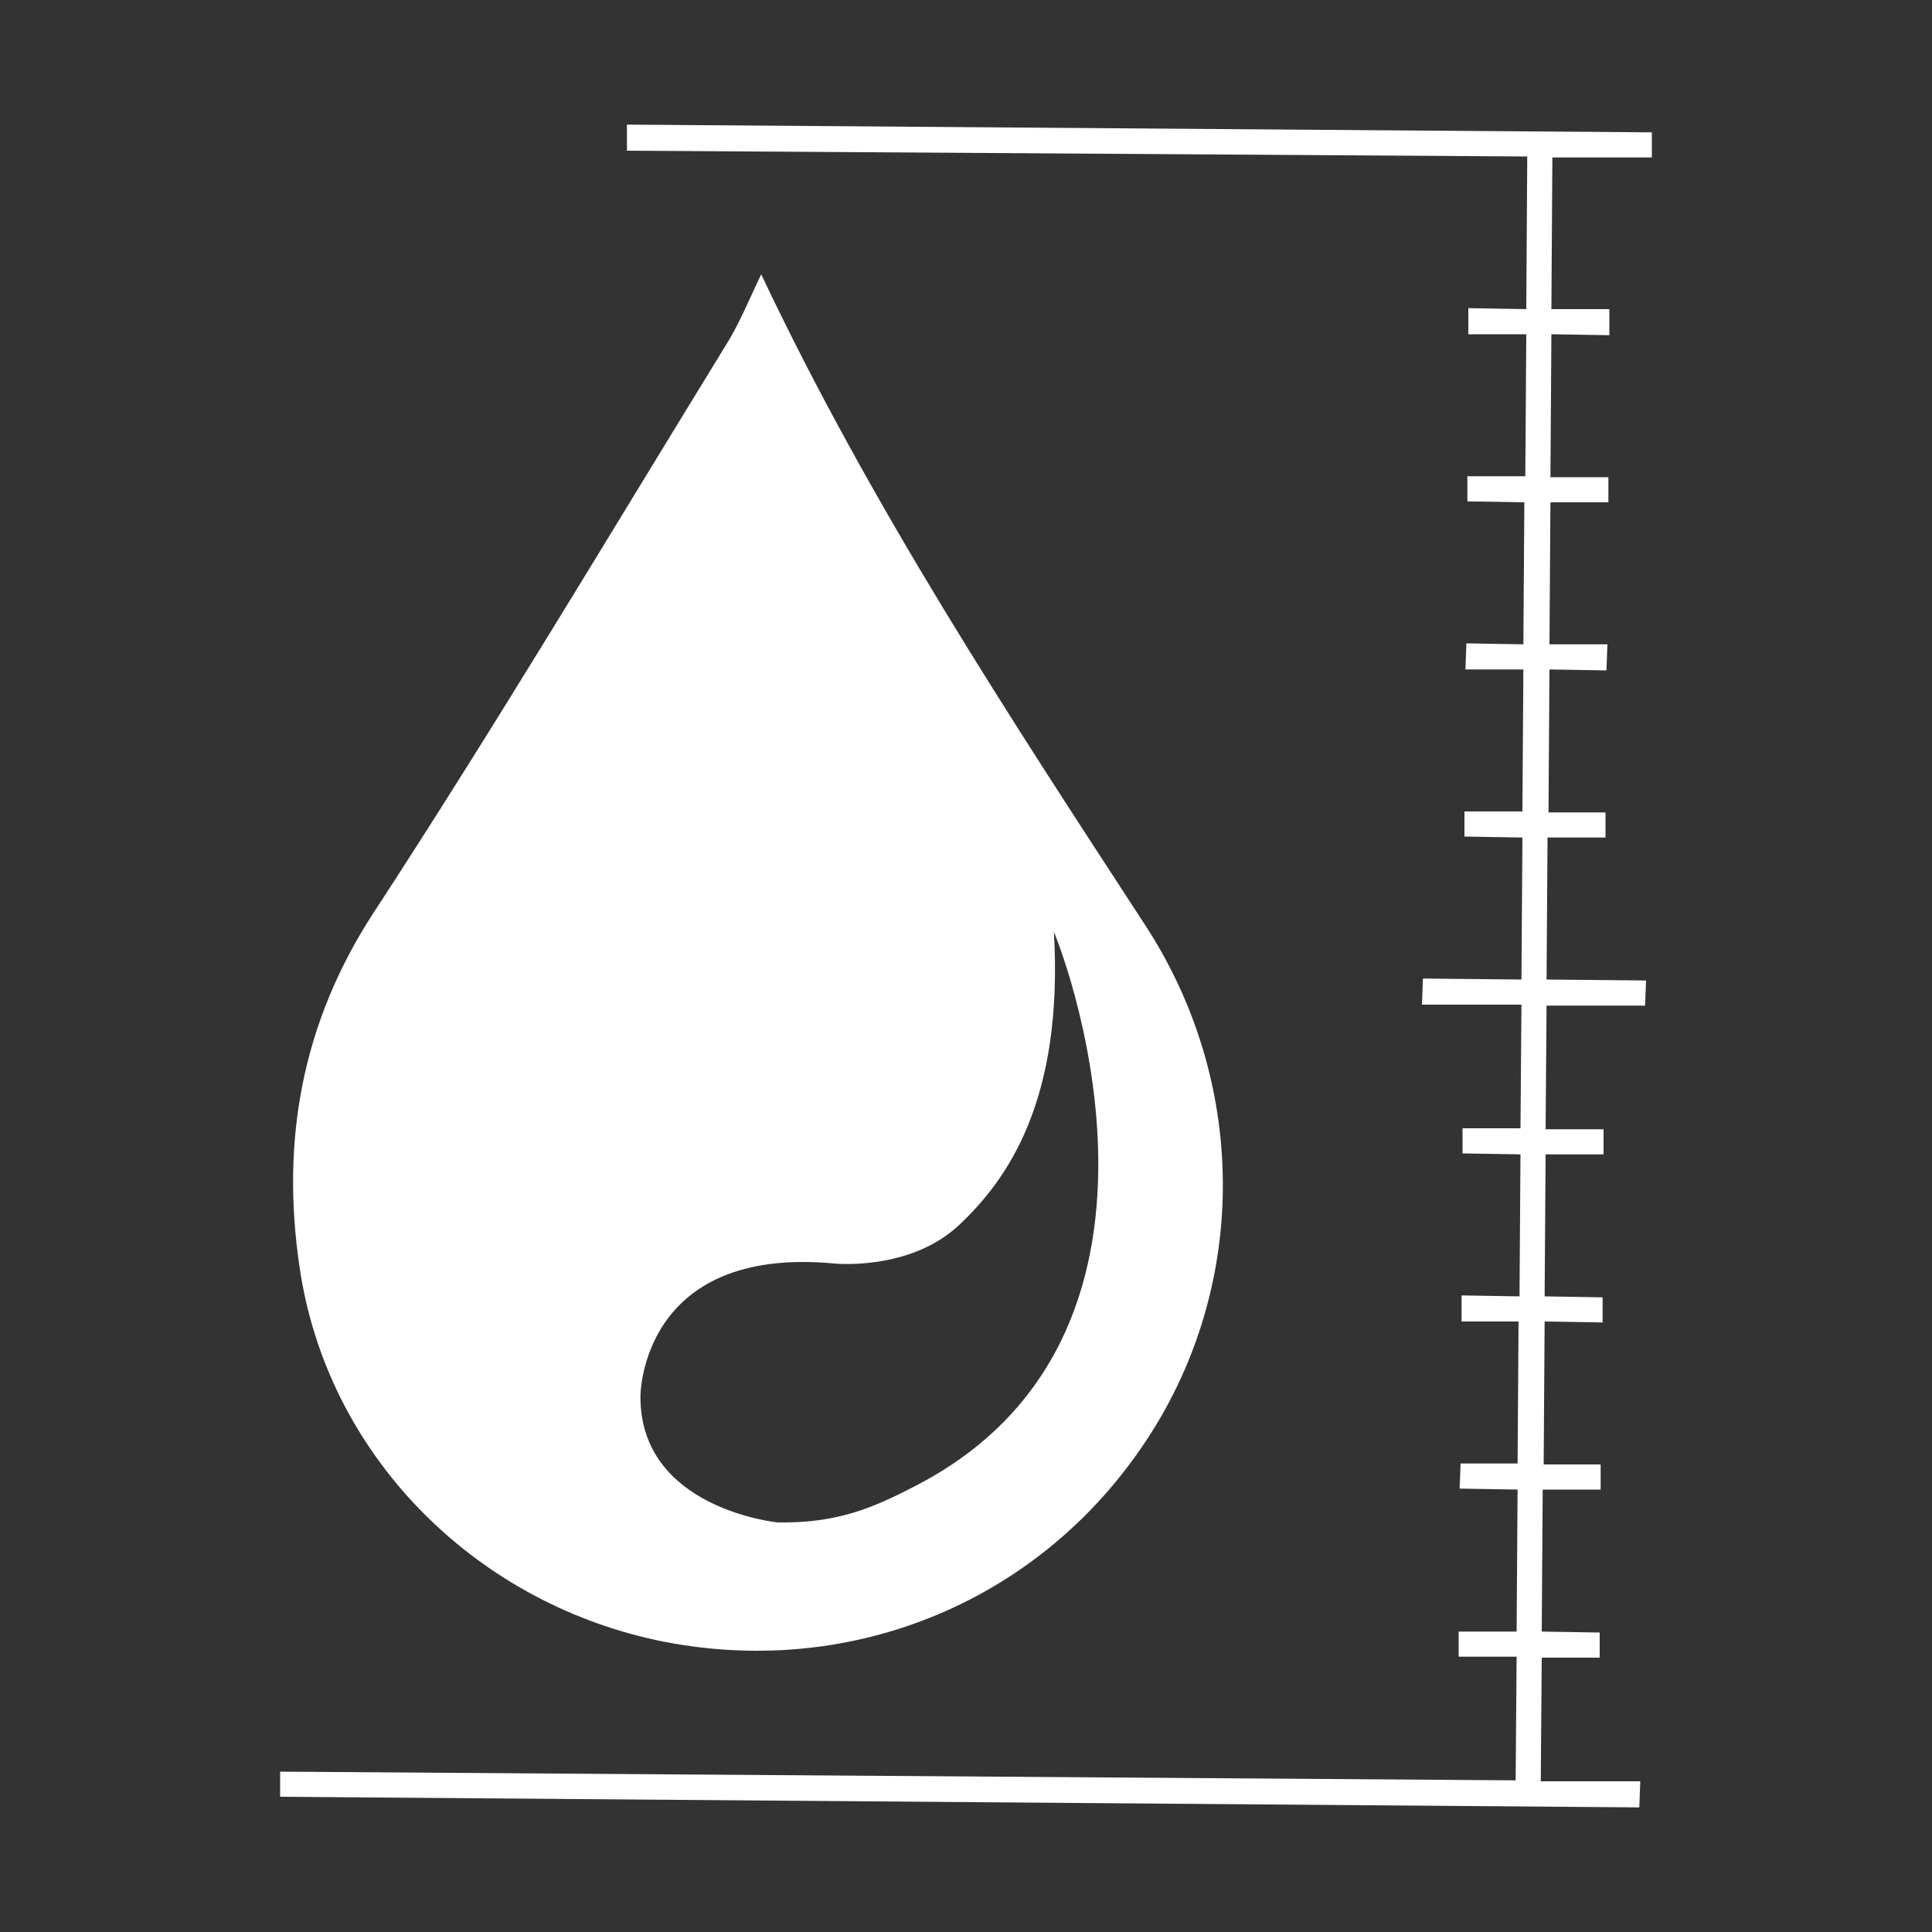 <?xml version="1.0" encoding="utf-8"?>
<!-- Generator: Adobe Illustrator 23.0.1, SVG Export Plug-In . SVG Version: 6.00 Build 0)  -->
<svg version="1.1" id="Layer_1" xmlns="http://www.w3.org/2000/svg" xmlns:xlink="http://www.w3.org/1999/xlink" x="0px" y="0px"
	 viewBox="0 0 200 200" style="enable-background:new 0 0 200 200;" xml:space="preserve">
<rect x="0" y="0" width="200" height="200" fill="#333333" stroke="none"/>
<style type="text/css">
	.st0{fill:#ffffff;}
</style>
<g>
	<path class="st0" d="M118.7,96c-14.2-21.8-28.5-43.5-39.9-67.6c-1.3,2.7-2.3,5.2-3.7,7.4C63,55.5,51.2,75.3,38.6,94.6
		c-7.4,11.4-9.5,23.6-7.6,36.5c2.8,19.4,17.9,34.6,37,38.7c19.5,4.1,39-3.6,50.2-20C129.2,133.8,129.4,112.6,118.7,96 M95,153.7
		c-4.6,2.4-8.3,4-14.5,3.9c0,0-14.3-1.4-14.2-13.1c0,0,0-15.6,20.1-13.7c0,0,7.8,0.8,12.9-4c5-4.7,10.8-12.9,9.8-30.3
		C109.2,96.5,125.9,137.5,95,153.7"/>
	<polygon class="st0" points="171,16.3 171,13.7 64.9,12.9 64.9,15.6 158.1,16.2 158,32 152,31.9 152,34.6 158,34.6 157.9,49.3 
		151.9,49.3 151.9,51.9 157.8,52 157.7,66.7 151.8,66.6 151.7,69.3 157.7,69.3 157.6,84 151.6,84 151.6,86.6 157.6,86.7 
		157.5,101.4 147.3,101.3 147.2,104 157.5,104 157.4,116.8 151.4,116.8 151.4,119.4 157.4,119.5 157.3,134.2 151.3,134.1 
		151.3,136.8 157.2,136.8 157.1,151.5 151.2,151.5 151.1,154.1 157.1,154.2 157,168.9 151,168.9 151,171.5 157,171.5 156.9,184.3 
		29,183.4 29,186 169.7,187.1 169.8,184.4 159.5,184.4 159.6,171.6 165.6,171.6 165.6,169 159.6,168.9 159.7,154.2 165.7,154.2 
		165.7,151.6 159.8,151.6 159.9,136.8 165.9,136.9 165.9,134.3 159.9,134.2 160,119.5 166,119.5 166,116.9 160,116.9 160.1,104.1 
		170.3,104.1 170.4,101.5 160.1,101.4 160.2,86.7 166.2,86.7 166.2,84.1 160.3,84.1 160.4,69.3 166.3,69.4 166.4,66.7 160.4,66.7 
		160.5,52 166.5,52 166.5,49.4 160.5,49.4 160.6,34.6 166.6,34.7 166.6,32 160.6,32 160.7,16.3 	"/>
</g>
</svg>
